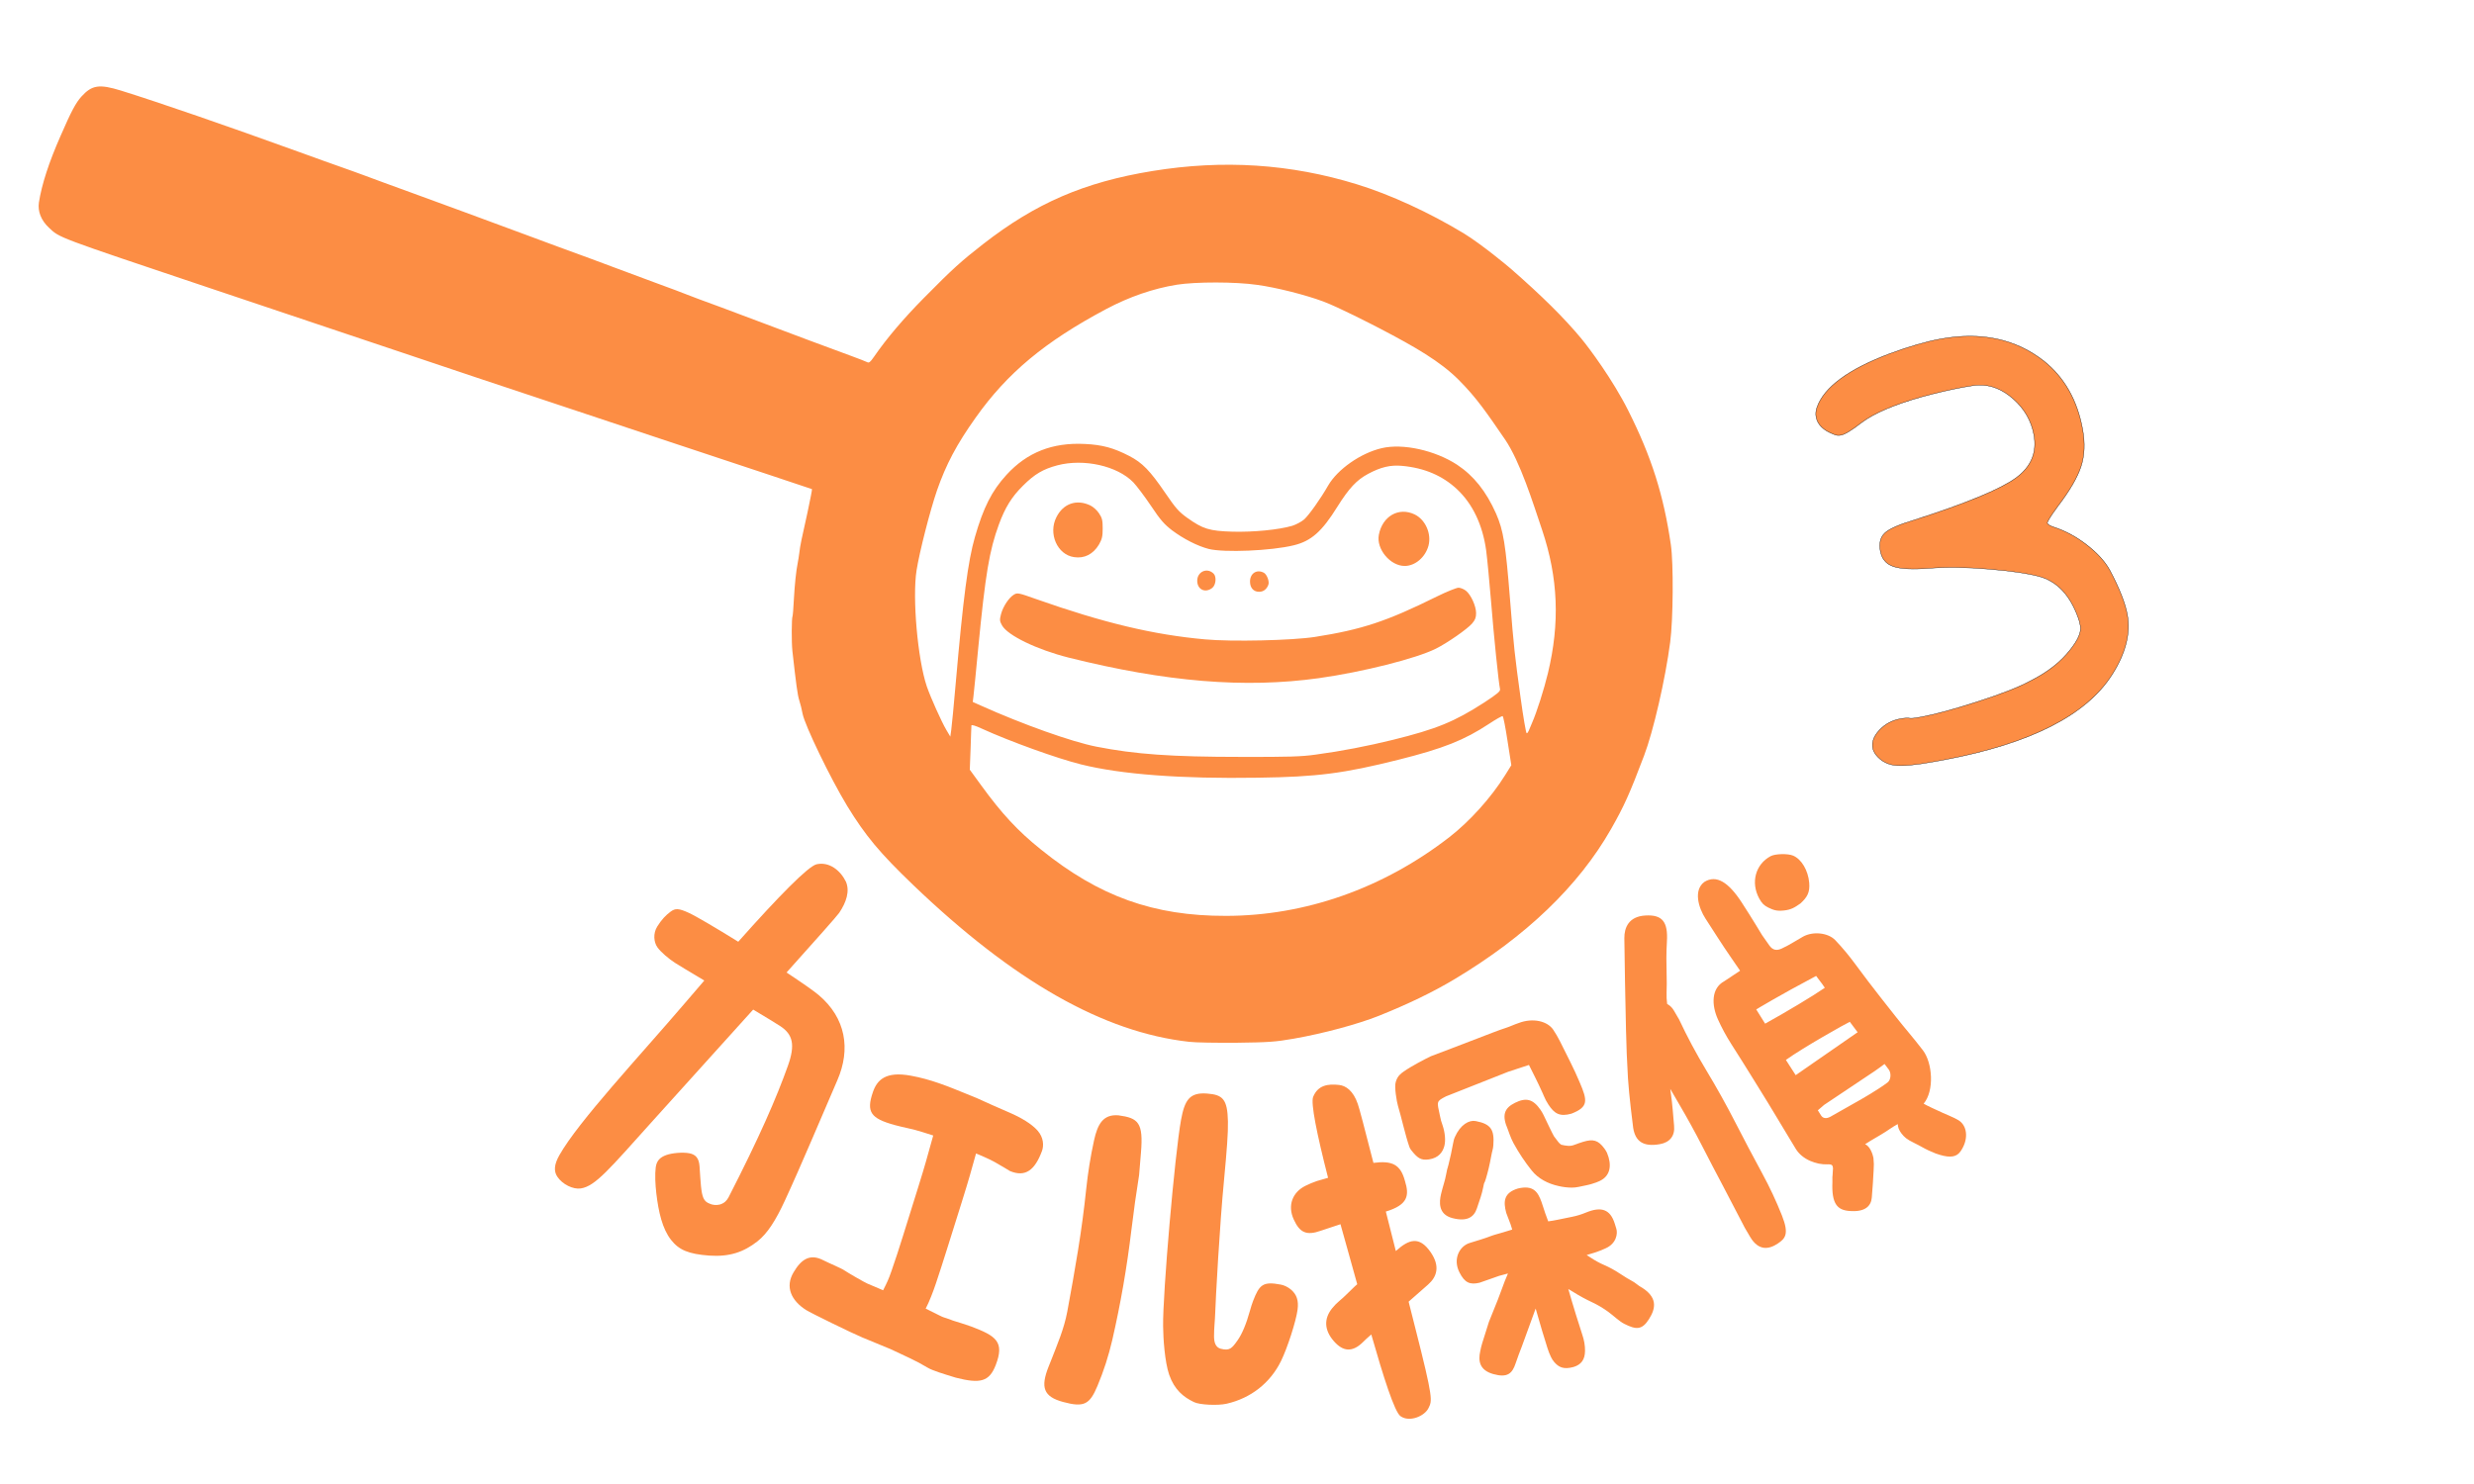 <?xml version="1.0" encoding="UTF-8" standalone="no"?><!DOCTYPE svg PUBLIC "-//W3C//DTD SVG 1.1//EN" "http://www.w3.org/Graphics/SVG/1.1/DTD/svg11.dtd"><svg width="100%" height="100%" viewBox="0 0 31250 18750" version="1.1" xmlns="http://www.w3.org/2000/svg" xmlns:xlink="http://www.w3.org/1999/xlink" xml:space="preserve" xmlns:serif="http://www.serif.com/" style="fill-rule:evenodd;clip-rule:evenodd;stroke-linejoin:round;stroke-miterlimit:2;"><g><path d="M19011,9795.1c-175.275,281.783 -445.029,580.754 -701.033,780.075c-836.813,649.513 -1824.79,996.625 -2826.53,996.625c-912.425,1.688 -1601.43,-245.712 -2335.12,-838.546c-292.117,-233.696 -496.6,-455.316 -756.021,-812.716l-142.637,-195.884l10.287,-268.075c5.163,-147.75 8.592,-278.354 10.333,-290.379c0,-12.021 49.83,1.733 130.555,39.542c357.4,163.2 955.395,378.016 1252.63,451.887c510.312,127.138 1262.91,183.871 2238.88,168.371c744,-10.287 1079.1,-53.258 1771.54,-226.792c568.733,-142.629 831.637,-247.404 1144.37,-453.629c85.904,-56.679 161.512,-99.654 171.8,-97.916c8.591,1.687 36.112,142.583 61.85,312.733l48.133,307.571l-79.033,127.133l-0.013,0Zm-6714.96,-998.321c5.116,-41.237 32.646,-314.421 60.121,-606.541c91.058,-941.588 140.887,-1235.44 261.162,-1563.62c79.042,-214.771 161.508,-348.8 304.142,-489.696c147.8,-147.75 254.308,-209.6 434.75,-257.742c335.041,-87.629 756.029,6.904 958.771,214.771c41.237,42.971 142.637,177.008 223.362,297.279c120.271,180.442 168.417,233.7 266.333,309.308c144.317,108.25 323.021,199.317 463.909,235.384c192.462,48.087 788.725,24.046 1073.94,-46.4c219.925,-53.259 355.65,-173.534 549.854,-486.267c147.746,-235.383 243.975,-338.467 388.296,-415.825c159.821,-85.896 283.525,-115.1 429.588,-101.346c281.783,25.742 510.308,123.704 694.179,295.504c197.575,185.6 323.012,450.192 367.679,771.53c13.754,104.82 41.229,393.458 61.896,644.35c34.333,433.004 96.187,1034.38 113.371,1108.26c6.904,27.462 -29.209,58.421 -199.313,170.104c-376.279,242.288 -599.633,335.088 -1156.4,472.5c-314.425,77.35 -649.466,142.633 -970.791,185.604c-178.709,25.784 -347.067,30.9 -939.9,29.213c-881.467,-0 -1340.22,-32.642 -1829.91,-128.871c-309.304,-60.158 -933.037,-281.779 -1463.97,-520.65l-99.658,-44.658l8.592,-72.184Zm7679.79,-4517.04c-217.829,-263.267 -502.887,-544.388 -890.983,-883.421c-32.025,-27.984 -365.992,-307.563 -596.204,-448.463c-434.75,-262.904 -927.879,-489.741 -1347.12,-618.608c-840.242,-259.429 -1690.76,-314.429 -2586,-168.371c-860.854,140.896 -1470.83,403.8 -2139.22,924.392c-271.504,211.396 -383.187,311.05 -747.437,680.471c-252.625,256 -467.388,506.883 -630.642,744.008c-46.4,67.017 -61.85,79.037 -85.896,65.283c-17.183,-8.604 -104.82,-42.979 -194.145,-75.616c-273.238,-99.663 -764.621,-283.53 -1082.53,-403.805c-99.65,-37.808 -350.541,-132.291 -558.4,-209.595c-207.908,-75.609 -405.533,-149.484 -438.179,-163.246c-32.633,-13.767 -218.237,-84.209 -412.391,-154.654c-194.15,-72.138 -414.084,-154.659 -489.692,-182.125c-75.613,-29.217 -218.196,-82.475 -317.85,-118.542c-297.292,-108.25 -544.696,-199.317 -816.196,-300.713c-140.887,-53.258 -319.592,-118.583 -395.2,-146.058c-75.612,-27.471 -252.575,-92.8 -395.208,-146.058c-140.888,-51.517 -439.867,-161.513 -661.534,-242.238c-221.62,-80.779 -477.675,-173.587 -567,-207.912c-89.37,-32.688 -228.525,-84.204 -309.304,-111.734c-80.733,-27.466 -323.021,-115.104 -541.271,-194.15c-920.962,-333.345 -1752.6,-620.295 -2242.29,-773.212c-278.359,-85.896 -369.425,-72.133 -503.459,75.612c-70.445,79.038 -125.441,180.442 -262.908,496.55c-146.058,331.663 -237.117,610.025 -273.192,840.238c-17.183,111.683 27.475,226.842 127.134,319.596c137.466,128.862 77.35,106.554 2037.87,764.666c2933.05,986.246 4116.93,1381.45 5816.33,1945.02c977.65,323.075 1780.08,591.096 1783.51,592.829c3.475,3.429 -22.312,132.304 -54.945,286.959c-80.784,362.562 -92.805,417.512 -104.825,517.162c-6.859,46.408 -13.763,101.4 -18.934,120.279c-22.304,109.988 -39.496,283.521 -49.825,465.646c-5.116,113.425 -13.716,209.654 -17.137,216.508c-12.075,20.617 -13.763,326.496 -1.742,438.175c46.4,415.825 65.279,560.142 87.638,627.167c13.758,42.971 32.637,116.846 41.229,166.675c29.216,147.746 348.808,811.021 563.571,1164.99c230.266,376.275 410.704,592.779 835.066,1000.01c1268.08,1214.82 2402.14,1859.17 3482.92,1979.43c80.779,10.288 350.542,13.717 601.425,12.03c403.746,-5.171 486.267,-10.334 721.65,-51.571c372.846,-65.279 805.854,-182.125 1073.93,-288.646c372.846,-149.479 682.159,-298.967 955.342,-462.213c902.092,-539.529 1567.05,-1177.02 1977.71,-1896.98c164.934,-290.379 231.954,-438.125 417.504,-927.821c116.85,-307.616 268.075,-962.254 329.925,-1434.76c37.809,-285.263 42.971,-991.463 8.592,-1228.58c-91.054,-627.167 -243.975,-1110 -536.087,-1692.45c-197.575,-395.208 -496.296,-794.604 -593.605,-912.167m-968.387,1267.87c195.579,284.396 359.187,816.142 470.871,1146.01c204.483,608.287 226.837,1178.76 73.921,1812.78c-49.83,206.166 -139.205,488.008 -201.055,628.9c-17.191,37.804 -36.066,82.462 -41.237,97.916c-6.85,17.192 -17.183,30.946 -25.783,30.946c-8.596,0 -42.971,-202.737 -77.296,-451.933c-72.188,-522.334 -85.95,-639.179 -132.304,-1231.96c-56.738,-711.366 -84.2,-878.037 -177.009,-1091.12c-125.437,-281.783 -281.787,-477.662 -491.433,-616.816c-278.354,-182.13 -685.583,-273.196 -953.604,-209.655c-264.596,61.85 -556.713,266.334 -675.3,470.817c-96.184,168.367 -243.979,376.279 -304.088,429.588c-34.379,29.204 -101.4,65.279 -151.229,80.72c-170.104,49.83 -488.004,80.788 -752.604,73.875c-293.804,-8.591 -374.583,-34.325 -570.475,-173.525c-108.25,-77.304 -146.058,-120.283 -280.042,-316.166c-192.462,-281.784 -288.691,-381.442 -455.366,-467.338c-195.888,-101.4 -340.209,-140.896 -560.142,-151.229c-410.65,-20.617 -730.242,106.517 -989.725,390.033c-185.554,202.75 -292.113,414.138 -398.629,785.246c-87.638,304.146 -147.75,764.625 -242.292,1843.73c-24.046,278.354 -49.829,544.692 -56.679,592.779l-12.021,85.892l-49.833,-84.15c-60.163,-101.404 -199.317,-410.708 -247.459,-551.596c-115.104,-340.216 -183.812,-1120.28 -128.866,-1465.66c36.121,-230.267 171.846,-759.459 257.737,-1008.6c115.159,-329.925 247.454,-580.809 488.004,-919.275c398.638,-563.571 876.305,-962.254 1649.53,-1372.91c290.375,-154.65 594.516,-259.425 891.8,-307.57c238.812,-37.809 742.266,-37.809 1013.77,1.741c242.238,32.638 608.23,125.438 835.071,209.6c185.554,68.759 612.163,287.463 716.479,341.95c446.671,233.184 762.575,416.071 995.355,648.85c232.775,232.721 365.375,433.267 581.933,748.146" style="fill:#fc8d44;"/><path d="M13498.9,8308.81c1232.01,307.571 2223.43,390.038 3161.58,259.484c549.863,-77.35 1226.85,-247.463 1477.73,-372.9c144.316,-72.134 393.466,-245.721 455.316,-316.167c39.542,-46.35 51.563,-75.558 51.563,-132.296c-0,-89.321 -65.325,-233.696 -128.867,-283.525c-25.783,-20.616 -68.758,-37.754 -92.8,-37.754c-25.787,0 -149.487,49.829 -274.933,111.683c-634.017,314.421 -948.483,417.509 -1539.53,510.309c-288.688,44.658 -1051.58,61.854 -1386.67,30.904c-654.629,-58.429 -1283.53,-209.6 -2132.36,-508.575c-221.625,-79.042 -238.817,-82.467 -280.046,-58.425c-63.592,36.067 -139.208,149.492 -164.988,245.721c-18.879,73.871 -18.879,89.325 12.071,144.316c70.442,127.134 439.867,305.83 841.925,407.225" style="fill:#fc8d44;"/><path d="M15904.5,7477.14c55,-0 96.229,-32.642 116.85,-89.379c15.454,-41.23 -18.879,-130.555 -56.688,-151.175c-89.37,-48.134 -175.266,6.858 -175.266,111.683c-0,79.042 44.658,128.871 115.104,128.871" style="fill:#fc8d44;"/><path d="M15313.4,7427.35c46.4,-37.808 55,-142.633 15.45,-180.442c-82.467,-80.729 -206.167,-24.041 -206.167,91.117c0,111.679 103.079,159.767 190.717,89.325" style="fill:#fc8d44;"/><path d="M17743.1,7150.64c132.3,-0 261.171,-109.996 300.713,-256c39.495,-151.229 -37.809,-328.184 -175.263,-395.209c-201.063,-96.229 -407.233,22.313 -451.946,257.742c-34.325,180.383 144.371,393.467 326.496,393.467" style="fill:#fc8d44;"/><path d="M13565.9,7038.93c130.608,20.613 242.292,-36.066 316.163,-159.825c37.808,-66.958 46.4,-101.337 46.4,-202.737c-0,-101.35 -6.905,-132.296 -46.4,-190.721c-24.042,-37.808 -73.871,-82.475 -109.992,-99.658c-173.533,-82.467 -341.896,-24.046 -427.846,147.8c-106.508,207.904 10.338,474.191 221.675,505.141" style="fill:#fc8d44;"/><path d="M13106.7,14285.5c-76.225,-86.709 -209.138,-164.984 -360.371,-230.113c-140.267,-60.412 -278.604,-121.8 -411.471,-182.733c-40.721,-16.425 -80.112,-32.542 -118.475,-48.242c-250.071,-102.325 -459.108,-187.808 -714.342,-233.954c-313.904,-56.783 -423.187,53.154 -476.337,208.167c-85.896,250.679 -28.554,331.921 274.362,415.721c121.917,33.762 225.409,48.033 350.034,88.504c43.175,14.071 87.787,28.546 137.775,43.737c-30.296,105.8 -61.392,216.817 -92.35,330.184c-29.98,109.841 -152.863,501.612 -234.15,760.937c-26.092,83.183 -47.321,150.817 -58.58,187.346c-44.612,144.471 -92.55,290.587 -142.529,434.392c-37.962,109.025 -55.404,143.962 -105.337,242.75c-64.154,-28.6 -130.913,-56.996 -198.546,-84.413c-33.513,-13.554 -252.525,-140.021 -286.033,-164.017c-41.542,-29.725 -197.475,-93.062 -273.038,-131.883c-162.321,-83.546 -273.904,-15.967 -372.642,152.146c-112.4,186.475 -28.495,358.571 156.138,477.158c56.837,36.525 593.396,298.821 710.45,346.863c115.979,47.729 235.533,97.146 358.371,147.95l242.491,113.879c76.484,35.862 151.684,76.021 223.567,119.458c63.538,38.059 199.929,79.092 357.292,127.125c309.821,79.35 423.187,50.55 504.125,-158.691c114.696,-296.517 3.529,-369.267 -311.359,-488.471c-56.12,-21.275 -204.429,-66.404 -204.429,-66.404c-11.054,-3.58 -19.129,-6.188 -25.066,-7.975c-4.355,-2.663 -14.788,-6.4 -38.317,-14.788c-87.129,-31.721 -66.563,-16.779 -141.404,-54.687l-21.334,-10.796c-47.375,-24.046 -95.316,-47.884 -142.483,-70.909c45.942,-86.916 96.129,-219.008 128.104,-314.879c45.375,-135.779 90.246,-274.475 137.159,-424.066c9.616,-30.792 26.5,-84.355 47.47,-151.121c79.659,-252.671 212.93,-675.554 243.775,-787.696c26.709,-96.896 53.363,-191.742 79.296,-281.888c7.475,3.071 14.946,6.138 22.413,9.109c49.516,20.108 98.996,41.946 147.029,64.921c45.937,21.995 91.525,46.962 135.521,74.233c27.475,16.879 112.5,64.154 122.421,72.85c197.22,83.387 316.47,-12.429 405.487,-252.108c25.071,-67.534 21.538,-170.88 -54.687,-257.596" style="fill:#fc8d44;fill-rule:nonzero;"/><path d="M10340,12571.4c-65.587,-55.25 -217.833,-160.692 -404.975,-284.034c362.15,-403.6 639.538,-715.67 665.021,-753.37c91.721,-135.98 135.309,-274.317 85.584,-393.309c-72.08,-146.621 -212.517,-255.546 -370.8,-220.908c-105.846,25.167 -471.942,396.379 -989.617,978.675c-281.683,-174.404 -534.05,-323.375 -626.65,-365.692c-124.884,-56.937 -167.954,-58.779 -228.275,-14.171c-60.313,44.613 -113.879,100.121 -168.363,187.759c-54.541,87.683 -43.587,196.962 0.867,260.912c44.512,63.9 145.554,147.388 223.362,198.042c43.838,28.483 189.75,115.821 370.234,223.25c-77.55,89.942 -157.304,182.846 -238.959,278.612c-583.779,683.13 -1350.25,1500.65 -1591.92,1928.59c-65.788,116.438 -72.388,201.671 -25.888,271.396c65.846,98.792 200.242,162.892 296.521,148.417c184.225,-27.675 362.875,-246.742 911.908,-857.175c266.342,-295.592 783.604,-867.455 1265.58,-1402.47c162.838,97.4 294.729,177.312 343.842,209.958c156.087,103.696 189.904,233.079 95.721,497.875c-144.067,404.979 -360.621,903.879 -751.329,1665.65c-20.817,37.446 -50.034,72.029 -108.4,89.371c-42.563,11.716 -98.892,5.725 -131.225,-11.413c-73.359,-27.779 -93.417,-81.187 -108.15,-222.183c-7.671,-73.463 -10.384,-151.021 -18.163,-251.596c-7.725,-100.533 -48.346,-146.979 -129.529,-162.433c-81.242,-15.504 -218.55,-3.888 -292.075,23.225c-73.458,27.066 -119.858,67.687 -131.475,154.708c-11.617,87.021 -5.838,216.604 7.725,330.692c27.729,233.946 75.404,445.029 185.454,585.616c100.933,128.871 220.8,179.009 483.346,198.855c257.279,17.704 436.133,-45.475 607.825,-179.821c126.512,-99.15 231.592,-265.309 347.421,-515.992c214.258,-463.704 446.258,-1022.11 662.816,-1520.85c170.463,-392.496 107.33,-785.754 -237.429,-1076.19" style="fill:#fc8d44;"/><path d="M16182.2,17193.8c79.709,-163.254 187.6,-496.804 207.709,-644.55c16.012,-117.82 -10.592,-195.841 -86.559,-258.562c-39.958,-31.713 -81.804,-51.821 -125.854,-60.213c-225.667,-42.875 -270.067,1.23 -349.471,206.78c-13.146,34.129 -26.091,75.108 -39.954,124.829c-46.087,166.221 -98.842,291.658 -154.754,371.062c-73.571,104.567 -101.604,137.513 -216.708,107.129c-63.538,-19.287 -81.196,-81.037 -81.7,-155.475c-0.767,-103.391 12.483,-205.862 14.629,-292.783c4.858,-159.925 56.433,-1118.75 112.55,-1692.6c34.433,-364.104 51.471,-586.692 48.346,-731.212c-6.142,-283.121 -66.613,-335.913 -261.938,-351.317c-221.925,-17.492 -284.292,79.867 -330.742,334.021c-77.962,426.925 -232.516,2198.76 -226.125,2605.18c1.021,153.987 20.671,449.325 76.234,612.421c66.912,191.641 180.637,282.912 313.958,346.708c69.625,34.842 299.746,45.837 411.371,20.467c307.008,-69.834 553.033,-262.859 689.008,-541.88m-1890.83,-1655.25c-28.35,237.221 -63.188,474.854 -103.392,706.146c-40.271,230.833 -86.975,462.125 -138.9,687.579c-45.375,197.171 -108.1,391.321 -186.779,578.617c-97.671,232.462 -167.296,274.667 -432.558,202.942c-248.171,-67.117 -290.375,-181.767 -183.196,-450.605c9.517,-23.079 18.829,-46.3 27.879,-69.579c80.525,-207.35 165.146,-401.091 206.688,-622.15c47.366,-251.85 92.9,-511.637 135.412,-772.033c41.7,-255.9 76.538,-516.713 103.55,-775.217c21.692,-206.991 54.588,-412.237 98.175,-612.221c45.783,-210.116 115.313,-335.504 308.9,-320.154c252.671,33.767 316.058,92.496 284.8,469.588l-23.437,283.371c-36.267,225.354 -68.905,458.75 -97.142,693.716" style="fill:#fc8d44;fill-rule:nonzero;"/><path d="M19172.6,15016.6c-176.2,54.383 -186.533,161.512 -146.579,308.441l55.767,146.875l19.537,63.284l-119.196,36.583c-46.604,14.421 -104.979,28.079 -150.558,45.525c-40.933,15.763 -84.413,30.746 -129.125,44.563l-139.258,42.97c-125.442,38.73 -215.838,200.392 -128.155,371.775c66.409,131.892 132.655,159.005 254.93,130.046l247.045,-86.816l110.45,-29.521c-2.508,6.604 -5.162,13.1 -7.975,19.491c-22.208,50.65 -42.879,103.134 -61.504,156.034c-17.646,50.496 -36.671,101.246 -57.037,152.458c-19.184,48.754 -113.979,283.575 -113.979,283.575c-15.042,44.613 -29.517,90.854 -43.642,138.538c-13.508,45.891 -27.575,90.245 -41.846,133.012c-11.054,32.492 -16.833,67.017 -24.25,100.325c-26.554,119.767 -11.104,238.4 166.475,287.721c176.088,48.954 238.088,-6.192 280.504,-135.217c24.967,-75.921 53.1,-146.162 79.596,-216.246l173.592,-476.954l82.004,281.929l66.35,214.921c12.079,39.246 27.171,77.967 44.767,114.954c11.304,23.996 25.066,45.33 41.129,63.75c57.046,65.43 117.1,98.121 245.358,62.663c96.129,-29.667 142.688,-92.238 144.117,-202.942c0.875,-66.662 -10.842,-135.783 -34.942,-206.279c-27.471,-80.062 -119.15,-373.712 -176.042,-575.079c22.413,12.542 44.871,25.892 67.284,39.912c76.021,47.571 154.137,90.088 232.158,126.459c70.904,33.1 139.967,74.033 205.2,121.558c68.704,50.188 138.688,119.763 202.379,151.683c145.759,73.163 221.575,81.55 310.184,-57.3c88.041,-138.029 120.32,-285.104 -119.767,-419.916l-63.383,-46.65l-8.6,-5.475c-58.625,-32.025 -118.071,-67.992 -176.75,-107.079c-63.746,-42.309 -129.434,-78.217 -195.375,-106.717c-57.455,-24.704 -115.113,-56.271 -171.488,-93.821c-16.629,-11 -33.308,-21.796 -50.033,-32.442l120.016,-37.033c42.925,-13.25 81.442,-31.567 117.767,-47.321c137.521,-59.862 156.754,-187.041 136.038,-250.479l-18.421,-59.6c-58.317,-189.033 -175.475,-220.083 -363.279,-142.892c-57.863,23.896 -115.567,41.855 -171.792,53.059l-187.55,38.266c-40.113,8.288 -79.808,15.038 -118.638,20.155c-6.141,-17.442 -12.587,-34.784 -19.187,-51.875c-12.946,-33.255 -25.733,-70.288 -38.013,-110.142c-8.895,-28.804 -18.158,-56.638 -27.72,-83.188c-45.588,-126.77 -102.471,-216.504 -298.563,-169.541m-1379.71,1429.69c96.479,-84.766 186.062,-163.5 245.612,-215.837c112.342,-98.738 155.008,-232.925 31.563,-410.809c-141.763,-204.279 -271.496,-163.55 -436.234,-15.6c-0.404,0.305 -1.946,1.584 -2.608,2.092c-41.283,-163.446 -83.95,-332.167 -126.158,-498.537c282.191,-85.746 297.95,-203.771 241.425,-387.021c-56.125,-210.621 -163.763,-258.35 -398.075,-228.067c-110.042,-429.992 -183.196,-709.325 -197.467,-743.954c-57.454,-168.875 -151.592,-230.783 -234.621,-240.4c-144.371,-16.779 -270.325,3.275 -329.771,151.537c-30.546,79.092 44.454,457.717 188.884,1021.44c-57.767,15.804 -115.934,32.175 -140.492,40.521c-49.417,16.879 -98.683,37.446 -146.263,61.179c-161.2,80.271 -229.291,246.383 -146.262,426.054c74.896,164.479 159.667,205.404 340.262,141.25l249.35,-82.625c29.725,107.746 60.83,219.067 93.413,334.075c37.5,132.909 77.358,276.617 118.233,424.209c-16.271,14.22 -27.121,23.737 -29.833,26.3c-35.446,33.558 -69.675,66.708 -102.617,99.55c-29.983,29.979 -61.754,58.991 -94.646,86.308c-31.979,26.6 -62.108,57.4 -89.887,91.833c-104.621,129.734 -102.067,274.975 23.021,416.838c112.345,127.491 230.371,146.779 369.983,7.016c25.117,-25.125 51.363,-49.525 77.967,-72.445c1.533,-1.28 9.975,-8.696 23.583,-20.613c151.279,529.079 294.113,982.858 370.392,1033.1c113.516,79.296 302.916,-1.641 351.971,-102.271c46.916,-96.129 65.025,-102.775 -168.563,-1020.21c-22.312,-87.842 -50.292,-198.75 -82.162,-324.917m554.666,-1055.66c184.529,47.321 270.784,-12.788 307.671,-123.296c36.888,-110.504 63.383,-179.263 80.929,-271.342c16.013,-84.162 8.342,-21.183 33,-104.058c26.242,-88.1 48.034,-179.875 64.609,-272.788c16.479,-91.825 25.279,-94.891 29.266,-149.379c14.275,-194.866 -27.929,-268.537 -223.412,-305.829c-81.038,-15.504 -192.617,42.713 -263.363,203.867c-7.212,16.421 -13.408,31.512 -22.054,80.066c-15.6,87.38 -34.683,175.934 -56.579,263.109c-22.558,89.425 -14.067,33.871 -30.6,126.212c-15.442,86.4 -41.125,148.871 -64.304,248.013c-23.175,99.2 -39.696,258.05 144.837,305.425m1950.99,-825.967c-8.996,-18.108 -19.792,-35.962 -32.579,-53.508c-78.534,-106.463 -142.484,-123.188 -269.204,-84.617c-39.8,12.225 -78.121,25.475 -114.134,39.496c-23.333,9.154 -48.141,12.733 -75.816,11.046c-29.725,-1.946 -58.684,-6.704 -86.359,-14.171c-14.425,-9.617 -26.55,-20.929 -36.837,-34.433l-54.125,-71.109c-12.071,-15.808 -132.554,-270.166 -132.554,-270.166c-11.509,-23.18 -24.146,-44.871 -37.755,-64.721c-95.004,-137.254 -182.533,-158.488 -323.475,-88.55c-138.387,68.654 -166.016,160.071 -90.45,333.808c3.838,8.75 36.834,110.196 71.367,173.533c35.142,64.305 72.133,125.538 109.938,182.071c37.608,56.229 78.17,111.784 120.737,165.042c83.229,104.362 205.246,166.879 339.029,196.554c55.1,12.992 111.475,19.796 167.342,20.154c58.829,0.563 113.979,-15.858 169.792,-26.596c118.337,-22.77 188.987,-60.266 188.987,-60.266c130.458,-64.767 150.15,-199.784 86.096,-353.567m-2472.82,-33.042c-11.504,-14.483 -17.341,-24.762 -23.379,-41.8c-49.167,-139.258 -104.462,-388.858 -144.371,-519.366c-14.275,-46.659 -48.237,-239.534 -27.925,-298.617c20.713,-78.579 70.242,-111.525 102.617,-134.5c91.475,-64.967 263.525,-154.754 339.904,-191.642c0,0 435.517,-164.579 793.175,-303.266c38.463,-14.942 116.742,-43.484 160.017,-57.046c45.129,-14.117 105.237,-43.129 152.921,-58.267c184.579,-72.083 368.4,-25.325 441.554,83.85c30.791,45.938 59.287,95.104 85.279,147.025l132.404,265.113c44.917,89.887 75.046,157.058 114.079,247.708c102.113,236.613 113.929,315.296 -102.058,399.754c-149.746,42.363 -216.817,-1.991 -290.533,-113.416c-23.796,-35.963 -44.509,-75.459 -62.055,-118.18c-31.208,-75.866 13.655,28.292 -17.858,-40.925c-31.971,-69.983 -53.562,-116.591 -88.504,-186.575l-78.121,-156.441l-264.542,87.121l-782.329,309.458c-127.329,65.487 -115.721,64.258 -78.421,241.167c14.984,71.525 11.763,57.445 35.55,128.712c29.217,87.692 39.038,186.429 21.538,255.646c-19.95,78.779 -72.288,152.808 -194.25,171.275c-102.933,15.554 -146.263,-17.85 -224.692,-116.788" style="fill:#fc8d44;fill-rule:nonzero;"/><path d="M23859,13515.4l-54.541,-72.229c-10.942,10.433 -120.43,87.121 -120.43,87.121l-642.654,429.687l-79.608,68.659c0,-0 29.779,46.345 39.138,62.57c24.3,42.305 71.116,44.813 118.899,18.821c31.355,-17.087 306.742,-173.841 306.742,-173.841c92.654,-51.721 291.917,-165.655 415.563,-259.117c43.95,-33.254 48.041,-117.408 16.891,-161.671m-394.75,-473.267l-98.883,-131.887c-56.533,26.146 -585.725,323.067 -807.142,481.812l123.759,192.359l782.266,-542.284Zm-414.437,-561.625l-32.592,-47.37l-77.246,-102.321c-470.716,248.937 -756.391,423.241 -756.391,423.241l112.4,179.825c277.591,-154.295 599.275,-346.754 753.829,-453.375m1714.44,2066.57c-47.371,68.146 -122.571,86.05 -263.367,43.642c-38.775,-11.671 -56.883,-17.037 -141.967,-55.767c-57.141,-26.037 -102.371,-56.17 -178.591,-93.104c-98.688,-47.837 -124.934,-73.312 -163.405,-122.275c-13.404,-17.083 -24.708,-36.525 -33.412,-57.812c-7.975,-19.896 -11.404,-39.596 -12.425,-59.234c-33.513,19.434 -66.408,38.009 -94.342,57.805c-69.366,49.212 -167.75,105.337 -246.483,151.579c-24.55,14.483 -48.446,29.937 -72.233,45.379c63.841,23.537 98.683,130.767 106.004,172.771c6.646,88.096 6.487,65.175 2.25,158.537c-4.713,103.038 -11.667,205.971 -22.975,342.1c-8.538,103.192 -78.934,188.579 -290.175,168.979c-143.804,-13.35 -218.809,-88.245 -207.396,-362.82c-2.354,-93.925 0.508,-37.7 4.704,-129.992c2.2,-49.525 3.279,-42.104 3.425,-40.158c-3.171,-43.538 -10.229,-57.759 -70.287,-55.309c-139.513,5.738 -319.13,-60.466 -400.675,-195.887c-30.034,-49.775 -61.242,-101.292 -92.496,-152.867c-53.359,-87.942 -106.775,-176.029 -150.717,-250.367c-64.821,-109.475 -152.4,-250.833 -229.758,-375.608l-67.117,-108.562c-88.404,-143.142 -180.079,-289.155 -272.575,-433.83c-65.742,-102.833 -123.142,-208.833 -171.387,-316.466c-79.855,-178.088 -85.388,-389.838 79.712,-479.413l201.05,-133.475l-122.883,-178.854c-53.667,-78.121 -106.925,-158.183 -158.338,-237.992l-156.296,-242.337c-87.837,-136.138 -154.808,-359.604 -12.887,-463.246c151.075,-93.417 303.937,4.196 468.825,256.763c129.021,197.679 258.754,414.745 258.754,414.745c0,0 63.596,90.55 92.754,132.05c45.121,64.305 97.513,66.046 157.521,37.909c51.617,-24.146 103.088,-51.879 152.908,-82.475c38.067,-23.271 76.438,-45.738 114.65,-67.117c124.934,-69.833 317.088,-50.65 408.1,45.275c87.942,92.654 171.892,193.225 250.525,300.15c103.65,140.996 210.775,281.833 318.263,418.683l38.271,48.805c101.133,128.92 227.041,289.408 325.262,406.054c55.921,66.504 116.538,142.883 172.867,215.737c122.729,158.646 147.492,512.413 10.337,675.713c36.471,22.966 158.08,77.966 242.088,116.337c44.554,20.309 45.525,20.771 74.021,32.121c35.658,14.175 112.446,49.929 142.429,73.521c95.058,74.842 107.742,235.992 7.467,380.312m-3709.19,-2649.18c15.608,-252.675 -58.062,-342.82 -271.654,-330.641c-213.638,12.171 -267.154,156.804 -265.875,287.254c1.742,181.204 4.5,366.508 8.337,551.65l12.484,604.854c4.196,200.8 12.537,406.871 24.862,612.525c12.484,206.379 61.854,601.683 65.946,627.108c27.271,170.363 126.829,242.346 336.113,205.763c127.695,-22.354 193.025,-105.588 180.441,-233.079c-5.425,-64.821 -11.304,-133.217 -17.646,-205.3c-6.658,-75.259 -14.837,-146.521 -24.258,-211.95c-2.296,-15.609 -4.342,-31.725 -6.242,-48.192c40.171,70.142 79.813,138.483 118.238,203.867c98.683,167.954 193.733,340.871 282.496,513.896c88.816,173.375 179.516,347.516 269.662,517.475c85.229,160.937 176.292,335.654 270.988,519.87l66.866,113.83c106.771,181.979 238.963,159.462 349.671,85.287c94.85,-63.542 146.013,-118.587 52.592,-354.692c-70.442,-178.029 -153.121,-354.737 -246.542,-527.033c-119.25,-219.887 -234.866,-439.158 -343.679,-651.617c-111.783,-218.087 -234.512,-438.279 -364.712,-654.425c-127.392,-211.441 -243.113,-427.845 -344.305,-643.887l-65.379,-111.888c-18.771,-32.079 -42.412,-57.145 -70.141,-74.541c-5.013,-3.171 -10.021,-6.188 -15.138,-9c-6.6,-47.221 -9.062,-96.442 -7.217,-146.475c2.663,-75.042 2.867,-149.692 0.563,-221.721c-2.15,-69.117 -3.175,-139.967 -3.017,-210.621c0.204,-70.704 2.409,-140.787 6.546,-208.317m1797.58,-743.137c10.025,121.808 -25.737,181.971 -110.758,260.092c-77.763,54.791 -120.175,79.554 -210.371,89.27c-94.692,9.775 -131.937,-7.262 -195.321,-36.829c-55.925,-28.146 -80.171,-52.033 -115.266,-114.908c-109.942,-202.233 -47.063,-432.858 144.629,-535.175c56.941,-30.546 216.35,-34.838 282.754,-6.804c107.183,44.308 191.079,188.008 204.333,344.354" style="fill:#fc8d44;"/></g><g><path d="M23871.7,4467.62c244.022,-90.009 456.443,-151.576 637.264,-184.701c515.063,-94.355 951.154,-1.513 1308.27,278.526c258.867,207.425 421.926,494.698 489.18,861.818c32.121,175.34 25.478,332.297 -19.927,470.871c-45.406,138.573 -143.462,306.613 -294.169,504.12c-90.516,124.184 -134.268,194.495 -131.257,210.934c3.012,16.438 31.684,33.838 86.018,52.201c144.554,47.142 282.918,122.318 415.091,225.529c132.173,103.211 227.977,208.837 287.412,316.877c120.878,227.041 194.868,414.533 221.97,562.477c43.163,235.614 -21.025,488.062 -192.563,757.344c-325.173,512.632 -1029.72,871.062 -2113.64,1075.29l-131.505,24.09c-241.094,44.167 -409.606,59.463 -505.537,45.888c-95.931,-13.574 -173.342,-57.441 -232.234,-131.602c-22.461,-29.865 -36.201,-58.496 -41.22,-85.893c-14.053,-76.712 14.496,-152.733 85.645,-228.063c71.149,-75.33 158.778,-122.531 262.887,-141.603c54.794,-10.037 96.893,-12.086 126.298,-6.147c17.442,2.469 61.779,-2.822 133.011,-15.871c175.341,-32.121 415.41,-97.337 720.207,-195.648c304.797,-98.311 526.651,-185.675 665.561,-262.091c212.61,-106.908 378.603,-236.424 497.981,-388.549c101.475,-126.191 145.186,-227.643 131.133,-304.355c-8.03,-43.835 -17.295,-78.949 -27.793,-105.342c-103.519,-286.854 -268.421,-460.523 -494.706,-521.009c-137.068,-37.186 -347.992,-67.922 -632.773,-92.207c-284.782,-24.284 -536.028,-27.812 -753.74,-10.582c-212.232,16.226 -363.71,8.58 -454.433,-22.938c-90.723,-31.518 -145.118,-96.592 -163.186,-195.221c-18.068,-98.629 0.64,-174.264 56.125,-226.902c55.484,-52.639 182.588,-108.488 381.311,-167.545c652.426,-210.132 1076.2,-385.456 1271.33,-525.972c195.126,-140.516 272.112,-323.102 230.957,-547.757c-32.121,-175.341 -117.645,-325.325 -256.573,-449.951c-138.928,-124.627 -287.111,-183.846 -444.549,-177.658c-22.922,-1.464 -83.697,6.838 -182.326,24.906c-164.382,30.113 -340.957,70.955 -529.724,122.526c-350.139,98.122 -604.848,207.079 -764.128,326.87c-123.936,96.327 -210.561,149.007 -259.876,158.041c-32.876,6.023 -61.779,2.822 -86.708,-9.601c-133.596,-49.149 -209.428,-123.038 -227.496,-221.667c-7.026,-38.356 -3.094,-78.719 11.797,-121.09c89.347,-254.225 396.217,-480.34 920.609,-678.343Z" style="fill:#fc8d44;stroke:#000;stroke-width:4.17px;"/></g></svg>
